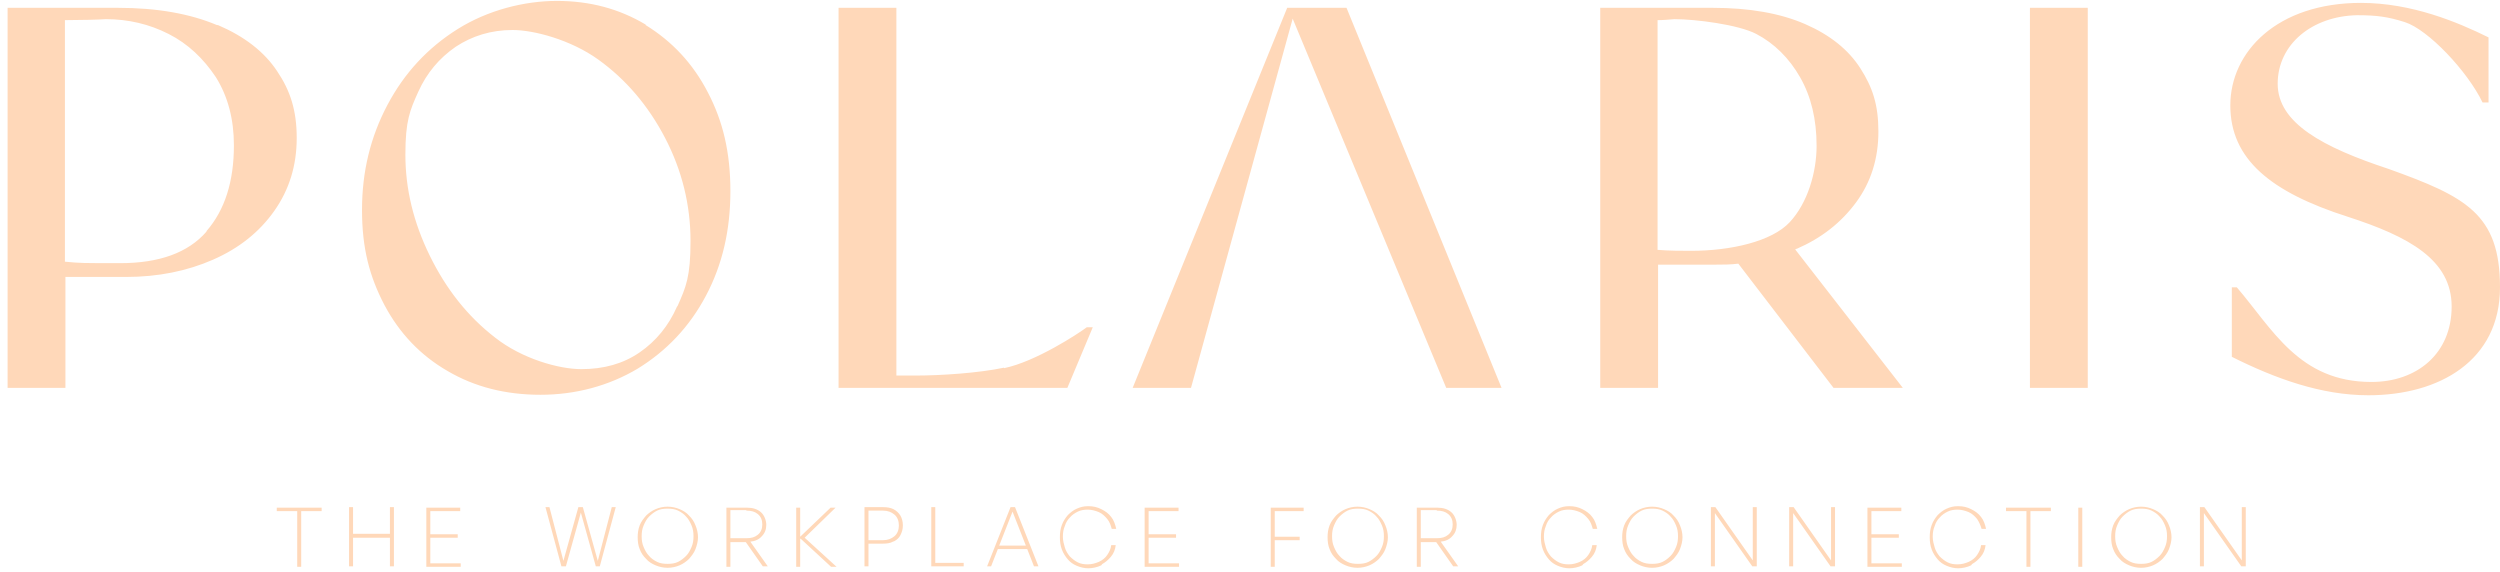 <?xml version="1.0" encoding="UTF-8"?>
<svg xmlns="http://www.w3.org/2000/svg" width="590" height="135" viewBox="0 0 590 135" fill="none">
  <path d="M256.84 119.458C258.016 119.458 258.957 119.691 259.898 120.156C260.84 120.622 261.663 121.203 262.251 122.018C262.839 122.716 263.192 123.763 263.428 124.81H262.369C262.134 123.995 261.898 123.181 261.311 122.483C260.722 121.785 260.134 121.204 259.311 120.854C258.487 120.505 257.545 120.272 256.722 120.272C255.898 120.272 255.075 120.389 254.369 120.738C253.663 121.087 252.958 121.552 252.487 122.134C252.017 122.599 251.546 123.297 251.311 124.111C250.958 124.926 250.84 125.74 250.84 126.671C250.84 127.602 251.075 128.416 251.311 129.23C251.546 130.045 252.017 130.743 252.487 131.324C253.075 131.906 253.663 132.372 254.369 132.721C255.075 133.07 255.781 133.186 256.722 133.186C257.663 133.186 258.487 132.953 259.311 132.604C260.134 132.254 260.84 131.673 261.311 130.976C261.781 130.278 262.133 129.579 262.251 128.648H263.31C263.192 129.695 262.84 130.626 262.134 131.44C261.516 132.153 260.898 132.688 260.123 133.122L259.898 133.418C258.957 133.883 257.781 134.116 256.84 134.116C255.899 134.116 254.957 133.883 254.134 133.534C253.311 133.185 252.605 132.72 252.017 132.022C251.428 131.324 250.957 130.626 250.604 129.695C250.252 128.765 250.134 127.834 250.134 126.787C250.134 125.74 250.252 124.81 250.604 123.879C250.957 122.948 251.428 122.251 252.017 121.553C252.605 120.971 253.31 120.389 254.134 120.04C254.957 119.691 255.663 119.458 256.84 119.458ZM370.363 119.458C371.54 119.458 372.481 119.691 373.422 120.156C374.363 120.622 375.187 121.203 375.775 122.018C376.364 122.716 376.716 123.763 376.951 124.81H375.893C375.657 123.995 375.422 123.181 374.834 122.483C374.246 121.785 373.657 121.203 372.834 120.854C372.011 120.506 371.07 120.272 370.246 120.272C369.423 120.272 368.599 120.389 367.894 120.738C367.188 121.087 366.481 121.552 366.011 122.134C365.54 122.599 365.07 123.297 364.835 124.111C364.482 124.926 364.364 125.74 364.364 126.671C364.364 127.602 364.6 128.416 364.835 129.23C365.07 130.045 365.54 130.743 366.011 131.324C366.599 131.906 367.188 132.372 367.894 132.721C368.599 133.07 369.305 133.186 370.246 133.186C371.187 133.186 372.011 132.952 372.834 132.604C373.657 132.255 374.363 131.673 374.834 130.976C375.305 130.278 375.658 129.579 375.775 128.648H376.834C376.716 129.695 376.363 130.626 375.657 131.44C375.04 132.153 374.423 132.688 373.647 133.122L373.422 133.418C372.481 133.883 371.304 134.116 370.363 134.116C369.422 134.116 368.482 133.883 367.658 133.534C366.835 133.185 366.128 132.72 365.54 132.022C364.952 131.324 364.482 130.626 364.129 129.695C363.776 128.765 363.658 127.834 363.658 126.787C363.658 125.74 363.776 124.81 364.129 123.879C364.482 122.948 364.952 122.251 365.54 121.553C366.128 120.971 366.835 120.389 367.658 120.04C368.482 119.691 369.187 119.458 370.363 119.458ZM462.124 119.458C463.3 119.458 464.242 119.691 465.183 120.156C466.124 120.622 466.947 121.203 467.535 122.018C468.123 122.716 468.477 123.763 468.712 124.81H467.653C467.418 123.995 467.065 123.181 466.595 122.483C466.007 121.786 465.418 121.204 464.595 120.854C463.771 120.505 462.829 120.272 462.006 120.272C461.182 120.272 460.359 120.389 459.653 120.738C458.948 121.087 458.242 121.552 457.771 122.134C457.301 122.599 456.83 123.297 456.595 124.111C456.242 124.926 456.124 125.74 456.124 126.671C456.124 127.602 456.359 128.416 456.595 129.23C456.83 130.045 457.301 130.743 457.771 131.324C458.36 131.906 458.948 132.372 459.653 132.721C460.359 133.07 461.065 133.186 462.006 133.186C462.947 133.186 463.771 132.953 464.595 132.604C465.418 132.254 466.124 131.673 466.595 130.976C467.065 130.278 467.418 129.579 467.535 128.648H468.594C468.476 129.695 468.124 130.626 467.418 131.44C466.8 132.153 466.183 132.688 465.407 133.122L465.183 133.418C464.242 133.883 463.065 134.116 462.124 134.116C461.183 134.116 460.241 133.883 459.418 133.534C458.595 133.185 457.889 132.72 457.301 132.022C456.713 131.324 456.242 130.626 455.889 129.695C455.536 128.765 455.418 127.834 455.418 126.787C455.418 125.74 455.536 124.81 455.889 123.879C456.242 122.948 456.713 122.251 457.301 121.553C457.889 120.971 458.595 120.389 459.418 120.04C460.241 119.691 460.948 119.458 462.124 119.458ZM157.551 119.574C158.609 119.574 159.551 119.807 160.374 120.156C161.197 120.505 162.021 120.971 162.609 121.669C163.315 122.367 163.786 123.065 164.139 123.995C164.492 124.809 164.727 125.856 164.727 126.787C164.727 127.718 164.492 128.649 164.139 129.579C163.786 130.51 163.198 131.208 162.609 131.906C162.021 132.488 161.197 133.069 160.374 133.418C159.551 133.767 158.609 134 157.551 134C156.492 134 155.55 133.767 154.727 133.418C153.903 133.069 153.08 132.604 152.492 131.906C151.786 131.208 151.316 130.51 150.963 129.579C150.61 128.765 150.492 127.718 150.492 126.787C150.492 125.857 150.61 124.926 150.963 123.995C151.316 123.065 151.904 122.367 152.492 121.669C153.08 121.087 153.903 120.505 154.727 120.156C155.55 119.807 156.492 119.574 157.551 119.574ZM320.366 119.574C321.425 119.574 322.366 119.807 323.189 120.156C324.013 120.505 324.837 120.971 325.425 121.669C326.13 122.367 326.601 123.065 326.954 123.995C327.307 124.809 327.542 125.856 327.542 126.787C327.542 127.718 327.307 128.649 326.954 129.579C326.601 130.51 326.013 131.208 325.425 131.906C324.837 132.488 324.013 133.069 323.189 133.418C322.366 133.767 321.425 134 320.366 134C319.307 134 318.366 133.767 317.543 133.418C316.72 133.069 315.896 132.604 315.308 131.906C314.602 131.208 314.131 130.51 313.778 129.579C313.425 128.765 313.308 127.718 313.308 126.787C313.308 125.857 313.425 124.926 313.778 123.995C314.131 123.065 314.719 122.367 315.308 121.669C315.896 121.087 316.719 120.505 317.543 120.156C318.366 119.807 319.308 119.574 320.366 119.574ZM389.892 119.574C390.95 119.574 391.892 119.807 392.716 120.156C393.539 120.505 394.362 120.971 394.95 121.669C395.656 122.367 396.128 123.064 396.48 123.995C396.833 124.809 397.068 125.856 397.068 126.787C397.068 127.718 396.833 128.649 396.48 129.579C396.128 130.51 395.538 131.208 394.95 131.906C394.362 132.488 393.539 133.069 392.716 133.418C391.892 133.767 390.95 134 389.892 134C388.833 134 387.892 133.767 387.068 133.418C386.245 133.069 385.422 132.604 384.834 131.906C384.128 131.208 383.657 130.51 383.304 129.579C382.951 128.765 382.834 127.718 382.834 126.787C382.834 125.857 382.951 124.926 383.304 123.995C383.657 123.064 384.246 122.367 384.834 121.669C385.422 121.087 386.245 120.505 387.068 120.156C387.892 119.807 388.833 119.574 389.892 119.574ZM505.298 119.574C506.357 119.574 507.299 119.807 508.122 120.156C508.945 120.505 509.768 120.971 510.356 121.669C511.062 122.367 511.533 123.065 511.886 123.995C512.239 124.809 512.475 125.856 512.475 126.787C512.475 127.718 512.239 128.648 511.886 129.579C511.533 130.51 510.945 131.208 510.356 131.906C509.768 132.488 508.945 133.069 508.122 133.418C507.299 133.767 506.357 134 505.298 134C504.239 134 503.298 133.767 502.475 133.418C501.651 133.069 500.827 132.604 500.239 131.906C499.533 131.208 499.063 130.51 498.71 129.579C498.357 128.765 498.24 127.718 498.24 126.787C498.24 125.857 498.357 124.926 498.71 123.995C499.063 123.065 499.651 122.367 500.239 121.669C500.827 121.087 501.651 120.505 502.475 120.156C503.298 119.807 504.239 119.574 505.298 119.574ZM75.907 119.808V120.622H71.084V133.768H70.143V120.622H65.319V119.808H75.907ZM108.611 119.808V120.622H101.553V126.089H108.023V126.903H101.553V132.953H108.729V133.768H100.612V119.808H108.611ZM176.256 119.808C177.667 119.808 178.726 120.157 179.55 120.854C180.373 121.553 180.844 122.832 180.844 123.879C180.844 124.926 180.49 125.857 179.784 126.555C179.196 127.252 178.255 127.718 177.079 127.834L181.196 133.651H180.02L176.021 127.95H172.373V133.768H171.432V119.808H176.256ZM188.843 119.808V126.671L196.02 119.808H197.195L189.901 126.903L197.431 133.768H196.137L188.961 127.137H188.843V133.768H187.902V119.808H188.843ZM278.133 119.808V120.622H271.074V126.089H277.545V126.903H271.074V132.953H278.25V133.768H270.133V119.808H278.133ZM307.661 119.808V120.622H300.838V126.671H306.72V127.485H300.838V133.768H299.896V119.808H307.661ZM339.188 119.808C340.6 119.808 341.659 120.157 342.482 120.854C343.306 121.552 343.776 122.832 343.776 123.879C343.776 124.926 343.424 125.857 342.718 126.555C342.13 127.253 341.188 127.718 340.012 127.834L344.13 133.651H342.953L338.953 127.95H335.307V133.768H334.365V119.808H339.188ZM448.713 119.808V120.622H441.654V126.089H448.125V126.903H441.654V132.953H448.83V133.768H440.713V119.808H448.713ZM484.005 119.808V120.622H479.182V133.768H478.241V120.622H473.417V119.808H484.005ZM491.417 119.808V133.768H490.476V119.808H491.417ZM83.318 119.691V125.973H92.024V119.691H92.966V133.651H92.024V126.903H83.318V133.651H82.378V119.691H83.318ZM129.67 119.691L132.964 132.371L136.492 119.691H137.552L141.081 132.371L144.375 119.691H145.315L141.551 133.651H140.61L137.081 120.971L133.552 133.651H132.493L128.729 119.691H129.67ZM208.489 119.691C209.313 119.691 210.136 119.807 210.842 120.156C211.548 120.505 212.136 121.087 212.489 121.669C212.842 122.251 213.077 123.065 213.077 123.995C213.077 124.926 212.842 125.624 212.489 126.322C212.18 126.933 211.691 127.365 211.101 127.697L210.725 127.834C210.136 128.183 209.312 128.3 208.371 128.3H204.96V133.651H204.019V119.691H208.489ZM220.724 119.691V132.837H227.43V133.651H219.782V119.691H220.724ZM239.547 119.691L245.075 133.651H244.017L242.421 129.579H235.495L233.899 133.651H232.959L238.487 119.691H239.547ZM404.833 119.691L413.655 132.255V119.691H414.597V133.651H413.538L404.715 121.087V133.651H403.773V119.691H404.833ZM423.302 119.691L432.125 132.255V119.691H433.066V133.651H432.008L423.185 121.087V133.651H422.243V119.691H423.302ZM520.238 119.691L529.062 132.255V119.691H530.003V133.651H528.944L520.121 121.087V133.651H519.18V119.691H520.238ZM157.551 120.04C156.61 120.04 155.786 120.156 155.08 120.505C154.374 120.854 153.785 121.32 153.197 121.901C152.609 122.483 152.256 123.181 151.903 123.995C151.55 124.809 151.433 125.624 151.433 126.555C151.433 127.485 151.55 128.3 151.903 129.114C152.256 129.928 152.609 130.626 153.197 131.208C153.668 131.79 154.374 132.255 155.08 132.604C155.786 132.953 156.61 133.069 157.551 133.069C158.492 133.069 159.315 132.952 160.021 132.604C160.726 132.255 161.315 131.79 161.903 131.208C162.491 130.626 162.844 129.928 163.197 129.114C163.55 128.3 163.668 127.485 163.668 126.555C163.668 125.624 163.55 124.809 163.197 123.995C162.844 123.181 162.491 122.483 161.903 121.901C161.433 121.32 160.726 120.854 160.021 120.505C159.315 120.156 158.492 120.04 157.551 120.04ZM320.483 120.04C319.543 120.04 318.719 120.156 318.014 120.505C317.308 120.854 316.719 121.32 316.131 121.901C315.543 122.483 315.19 123.181 314.837 123.995C314.484 124.809 314.366 125.624 314.366 126.555C314.366 127.485 314.484 128.3 314.837 129.114C315.19 129.928 315.543 130.626 316.131 131.208C316.601 131.79 317.308 132.255 318.014 132.604C318.719 132.952 319.542 133.069 320.483 133.069C321.425 133.069 322.248 132.953 322.954 132.604C323.66 132.255 324.249 131.79 324.837 131.208C325.425 130.626 325.778 129.928 326.131 129.114C326.484 128.3 326.601 127.485 326.601 126.555C326.601 125.624 326.484 124.809 326.131 123.995C325.778 123.181 325.425 122.483 324.837 121.901C324.366 121.32 323.66 120.854 322.954 120.505C322.248 120.156 321.424 120.04 320.483 120.04ZM389.892 120.04C388.951 120.04 388.128 120.156 387.422 120.505C386.716 120.854 386.127 121.32 385.539 121.901C384.951 122.483 384.598 123.181 384.245 123.995C383.892 124.809 383.774 125.624 383.774 126.555C383.774 127.485 383.892 128.3 384.245 129.114C384.598 129.928 384.951 130.626 385.539 131.208C386.01 131.79 386.716 132.255 387.422 132.604C388.128 132.952 388.951 133.069 389.892 133.069C390.833 133.069 391.656 132.953 392.362 132.604C393.068 132.255 393.657 131.79 394.245 131.208C394.833 130.626 395.186 129.928 395.539 129.114C395.892 128.3 396.01 127.485 396.01 126.555C396.01 125.624 395.892 124.809 395.539 123.995C395.186 123.181 394.833 122.483 394.245 121.901C393.775 121.32 393.068 120.854 392.362 120.505C391.657 120.156 390.833 120.04 389.892 120.04ZM505.298 120.04C504.357 120.04 503.534 120.156 502.828 120.505C502.122 120.854 501.534 121.32 500.945 121.901C500.357 122.483 500.004 123.181 499.651 123.995C499.298 124.809 499.181 125.624 499.181 126.555C499.181 127.485 499.298 128.3 499.651 129.114C500.004 129.928 500.357 130.626 500.945 131.208C501.416 131.79 502.122 132.255 502.828 132.604C503.534 132.952 504.357 133.069 505.298 133.069C506.239 133.069 507.063 132.953 507.769 132.604C508.474 132.255 509.063 131.79 509.651 131.208C510.239 130.626 510.592 129.928 510.945 129.114C511.298 128.3 511.416 127.485 511.416 126.555C511.416 125.624 511.298 124.809 510.945 123.995C510.592 123.181 510.239 122.483 509.651 121.901C509.181 121.32 508.474 120.854 507.769 120.505C507.063 120.156 506.239 120.04 505.298 120.04ZM235.813 128.765H242.103L238.958 120.738L235.813 128.765ZM204.96 120.505V127.485H208.371C209.547 127.485 210.371 127.136 211.077 126.555C211.783 125.973 212.136 125.042 212.136 123.995C212.136 122.948 211.783 122.017 211.077 121.436C210.371 120.854 209.547 120.505 208.371 120.505H204.96ZM172.373 120.389V127.02H176.138C177.314 127.02 178.138 126.788 178.844 126.206C179.55 125.624 179.902 124.81 179.902 123.763C179.902 122.716 179.55 121.901 178.844 121.319C178.138 120.738 177.314 120.505 176.138 120.505V120.389H172.373ZM335.307 120.389V127.02H339.071C340.247 127.02 341.071 126.787 341.776 126.206C342.482 125.624 342.836 124.81 342.836 123.763C342.836 122.716 342.482 121.901 341.776 121.319C341.071 120.738 340.247 120.505 339.071 120.505V120.389H335.307ZM557.178 0.682C569.177 0.682 580 5.219 587.294 8.825V24.181H585.883C582.354 16.852 573.059 6.964 567.53 5.219C563.531 3.939 560.825 3.59 556.237 3.59C545.65 3.823 537.532 10.454 537.532 19.761C537.533 29.067 548.237 34.767 563.766 39.886C581.882 46.4 590 50.472 590 67.806C590 85.139 575.647 93.283 558.942 93.283C547.767 93.283 536.944 89.328 526.709 84.209V67.806H527.886C536.356 77.694 542.591 90.142 559.648 90.143C570.471 90.143 578.589 83.394 578.589 72.343C578.589 61.291 568.471 55.823 554.119 51.17C535.885 45.353 526.356 37.559 526.356 24.879C526.357 12.199 537.414 0.682 557.178 0.682ZM131.434 0.216C139.198 0.216 146.139 2.077 152.374 5.8V5.917C158.609 9.756 163.55 14.991 167.079 21.855C170.608 28.602 172.373 35.931 172.373 45.121C172.373 54.311 170.491 62.455 166.608 69.784C162.726 77.113 157.315 82.813 150.492 87.001C143.669 91.073 135.787 93.167 127.552 93.167C119.317 93.167 112.023 91.306 105.671 87.583C99.201 83.86 94.26 78.625 90.731 71.994C87.201 65.247 85.437 58.616 85.436 49.542C85.436 40.468 87.436 32.324 91.436 24.763C95.435 17.201 100.965 11.268 108.023 6.848C115.082 2.427 123.669 0.216 131.434 0.216ZM27.792 1.845C37.086 1.845 44.85 3.241 51.203 5.917H51.438C57.672 8.593 62.379 12.198 65.438 16.852C68.496 21.389 70.025 26.042 70.025 32.557C70.025 39.071 68.261 44.772 64.731 49.774C61.202 54.777 56.379 58.615 50.262 61.291C44.144 63.967 37.321 65.363 29.674 65.363H15.44V91.538H1.793V1.845H27.792ZM211.548 88.63H216.136C221.9 88.63 230.958 88.048 236.958 86.769V86.885C244.369 85.373 254.485 78.743 256.486 77.23H257.898L251.898 91.538H197.901V1.845H211.548V88.63ZM354.364 91.538H341.307L305.072 4.404L281.074 91.538H267.31L303.778 1.845H317.778L354.364 91.538ZM404.127 1.845C412.832 1.845 420.126 3.124 426.008 5.684C431.89 8.243 436.243 11.734 439.066 16.154C441.89 20.575 443.301 24.647 443.301 31.045C443.301 37.443 441.537 43.027 438.008 47.797C434.479 52.567 429.89 56.173 424.008 58.732L424.126 58.616C424.008 58.733 423.773 58.849 423.655 58.849L449.065 91.538H432.714L410.244 62.222C408.48 62.454 406.715 62.455 404.95 62.455H391.304V91.538H377.657V1.845H404.127ZM492.711 91.538H479.064V1.845H492.711V91.538ZM120.964 7.08C115.905 7.08 111.435 8.476 107.553 11.035C103.671 13.711 100.729 17.201 98.73 21.622C96.73 26.042 95.671 28.486 95.671 36.513C95.671 44.539 97.553 52.45 101.436 60.36C105.318 68.271 110.376 74.669 116.847 79.672C123.199 84.674 131.904 87.117 137.198 87.117C142.492 87.117 147.081 85.838 150.963 83.162C154.845 80.487 157.785 76.88 159.785 72.343L159.903 72.227C161.903 67.69 162.962 65.363 162.962 56.871C162.962 48.379 160.962 40.235 156.962 32.557C152.962 24.879 147.668 18.713 141.198 14.06C134.728 9.406 126.022 7.08 120.964 7.08ZM24.969 4.521C23.792 4.637 18.381 4.753 15.322 4.753V61.757C19.087 62.106 19.204 62.105 28.38 62.105C37.556 62.105 44.38 59.663 48.732 54.66V54.544C53.085 49.542 55.202 42.794 55.202 34.302C55.202 28.136 53.791 22.785 50.968 18.248C48.027 13.827 44.379 10.337 39.791 8.011C35.203 5.684 30.262 4.521 24.969 4.521ZM395.186 4.521C393.774 4.637 392.48 4.753 391.187 4.753V58.965C393.737 59.194 397.087 59.196 399.098 59.196C408.5 59.192 418.131 56.983 422.361 52.45C426.596 47.913 428.714 40.7 428.714 34.418C428.714 28.136 427.42 22.785 424.832 18.248C422.244 13.711 418.714 10.221 414.479 8.011C410.244 5.8 400.126 4.521 395.186 4.521Z" fill="#FFD8B9"></path>
</svg>
